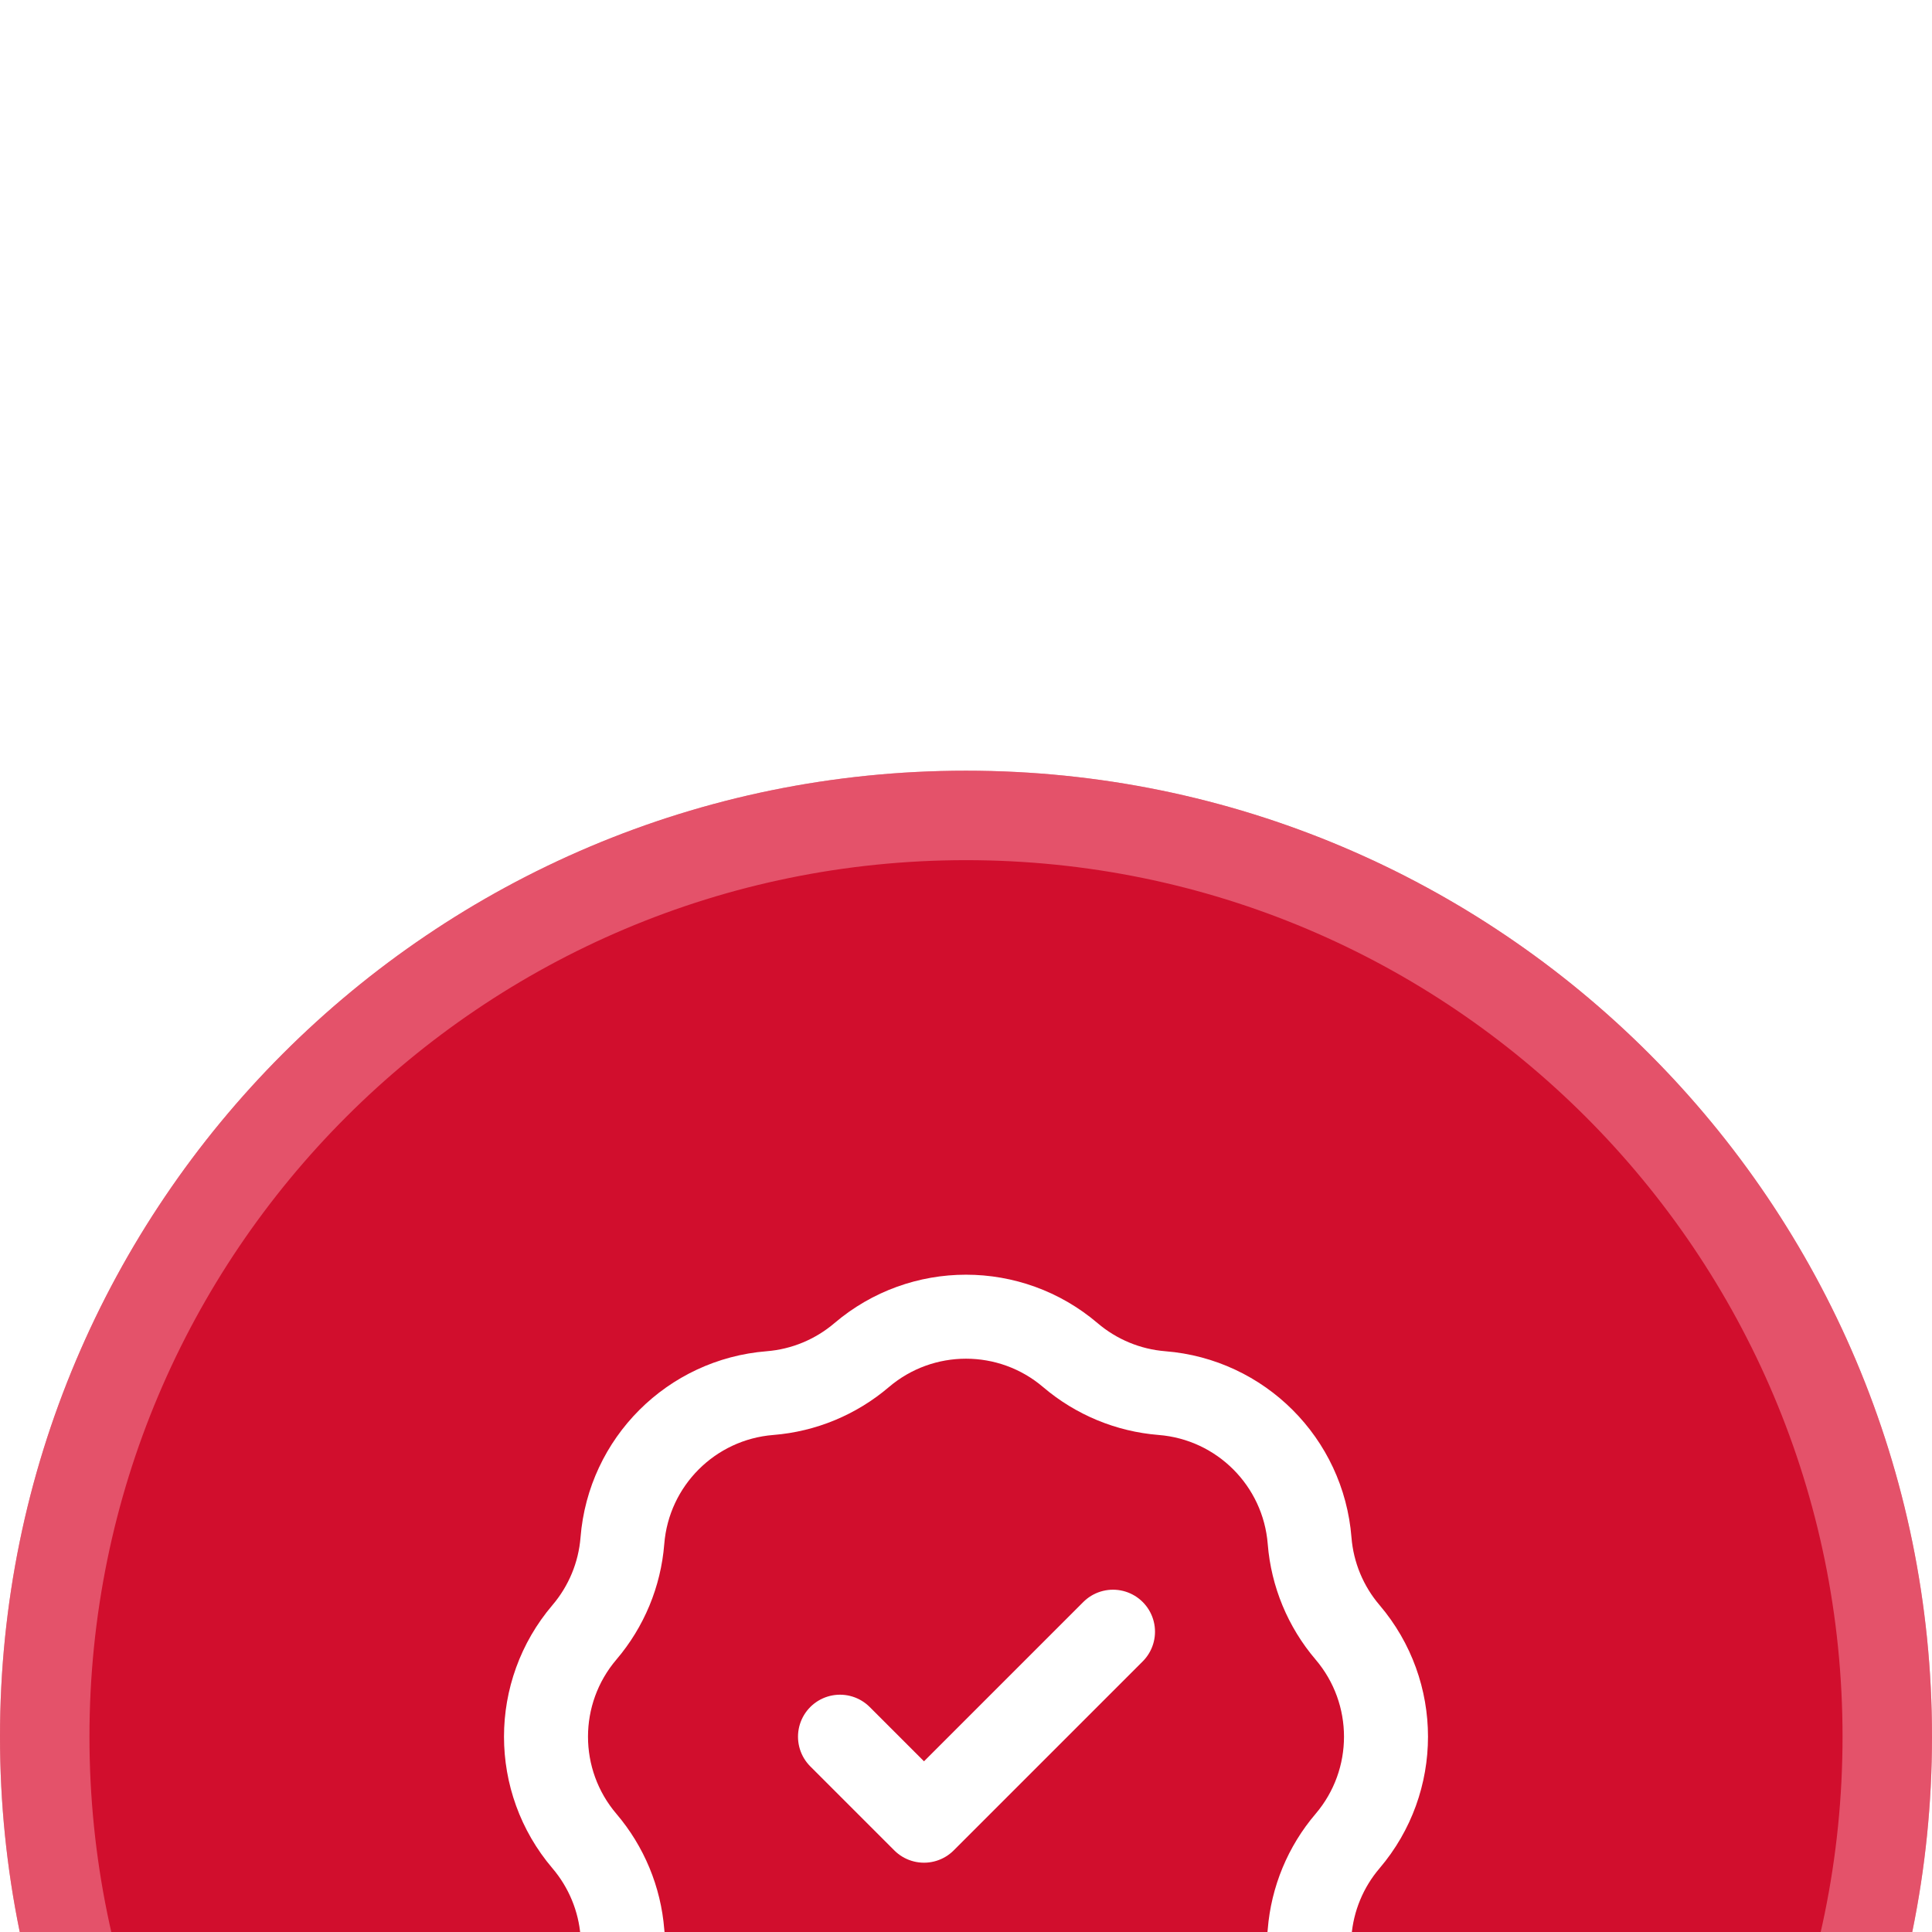 <svg width="46" height="46" viewBox="0 0 46 46" fill="none" xmlns="http://www.w3.org/2000/svg">
<g filter="url(#filter0_i_2050_138)">
<path d="M0 23C0 10.297 10.297 0 23 0C35.703 0 46 10.297 46 23C46 35.703 35.703 46 23 46C10.297 46 0 35.703 0 23Z" fill="#D10E2D"/>
<path d="M23 1.065C35.114 1.065 44.935 10.886 44.935 23C44.935 35.114 35.114 44.935 23 44.935C10.886 44.935 1.065 35.114 1.065 23C1.065 10.886 10.886 1.065 23 1.065Z" stroke="#FFB4C0" stroke-opacity="0.41" stroke-width="2.13"/>
<path d="M20 23L22 25L26.5 20.5M18.334 14.819C19.138 14.755 19.901 14.438 20.515 13.915C21.947 12.695 24.053 12.695 25.485 13.915C26.099 14.438 26.862 14.755 27.666 14.819C29.542 14.968 31.032 16.458 31.181 18.334C31.245 19.138 31.561 19.901 32.085 20.515C33.305 21.947 33.305 24.053 32.085 25.485C31.561 26.099 31.245 26.862 31.181 27.666C31.032 29.542 29.542 31.032 27.666 31.181C26.862 31.245 26.099 31.561 25.485 32.085C24.053 33.305 21.947 33.305 20.515 32.085C19.901 31.561 19.138 31.245 18.334 31.181C16.458 31.032 14.968 29.542 14.819 27.666C14.755 26.862 14.438 26.099 13.915 25.485C12.695 24.053 12.695 21.947 13.915 20.515C14.438 19.901 14.755 19.138 14.819 18.334C14.968 16.458 16.458 14.968 18.334 14.819Z" stroke="white" stroke-width="2" stroke-linecap="round" stroke-linejoin="round"/>
</g>
<defs>
<filter id="filter0_i_2050_138" x="0" y="0" width="46" height="56" filterUnits="userSpaceOnUse" color-interpolation-filters="sRGB">
<feFlood flood-opacity="0" result="BackgroundImageFix"/>
<feBlend mode="normal" in="SourceGraphic" in2="BackgroundImageFix" result="shape"/>
<feColorMatrix in="SourceAlpha" type="matrix" values="0 0 0 0 0 0 0 0 0 0 0 0 0 0 0 0 0 0 127 0" result="hardAlpha"/>
<feOffset dy="18.35"/>
<feGaussianBlur stdDeviation="5"/>
<feComposite in2="hardAlpha" operator="arithmetic" k2="-1" k3="1"/>
<feColorMatrix type="matrix" values="0 0 0 0 1 0 0 0 0 0.54 0 0 0 0 0.614 0 0 0 0.6 0"/>
<feBlend mode="normal" in2="shape" result="effect1_innerShadow_2050_138"/>
</filter>
</defs>
</svg>

